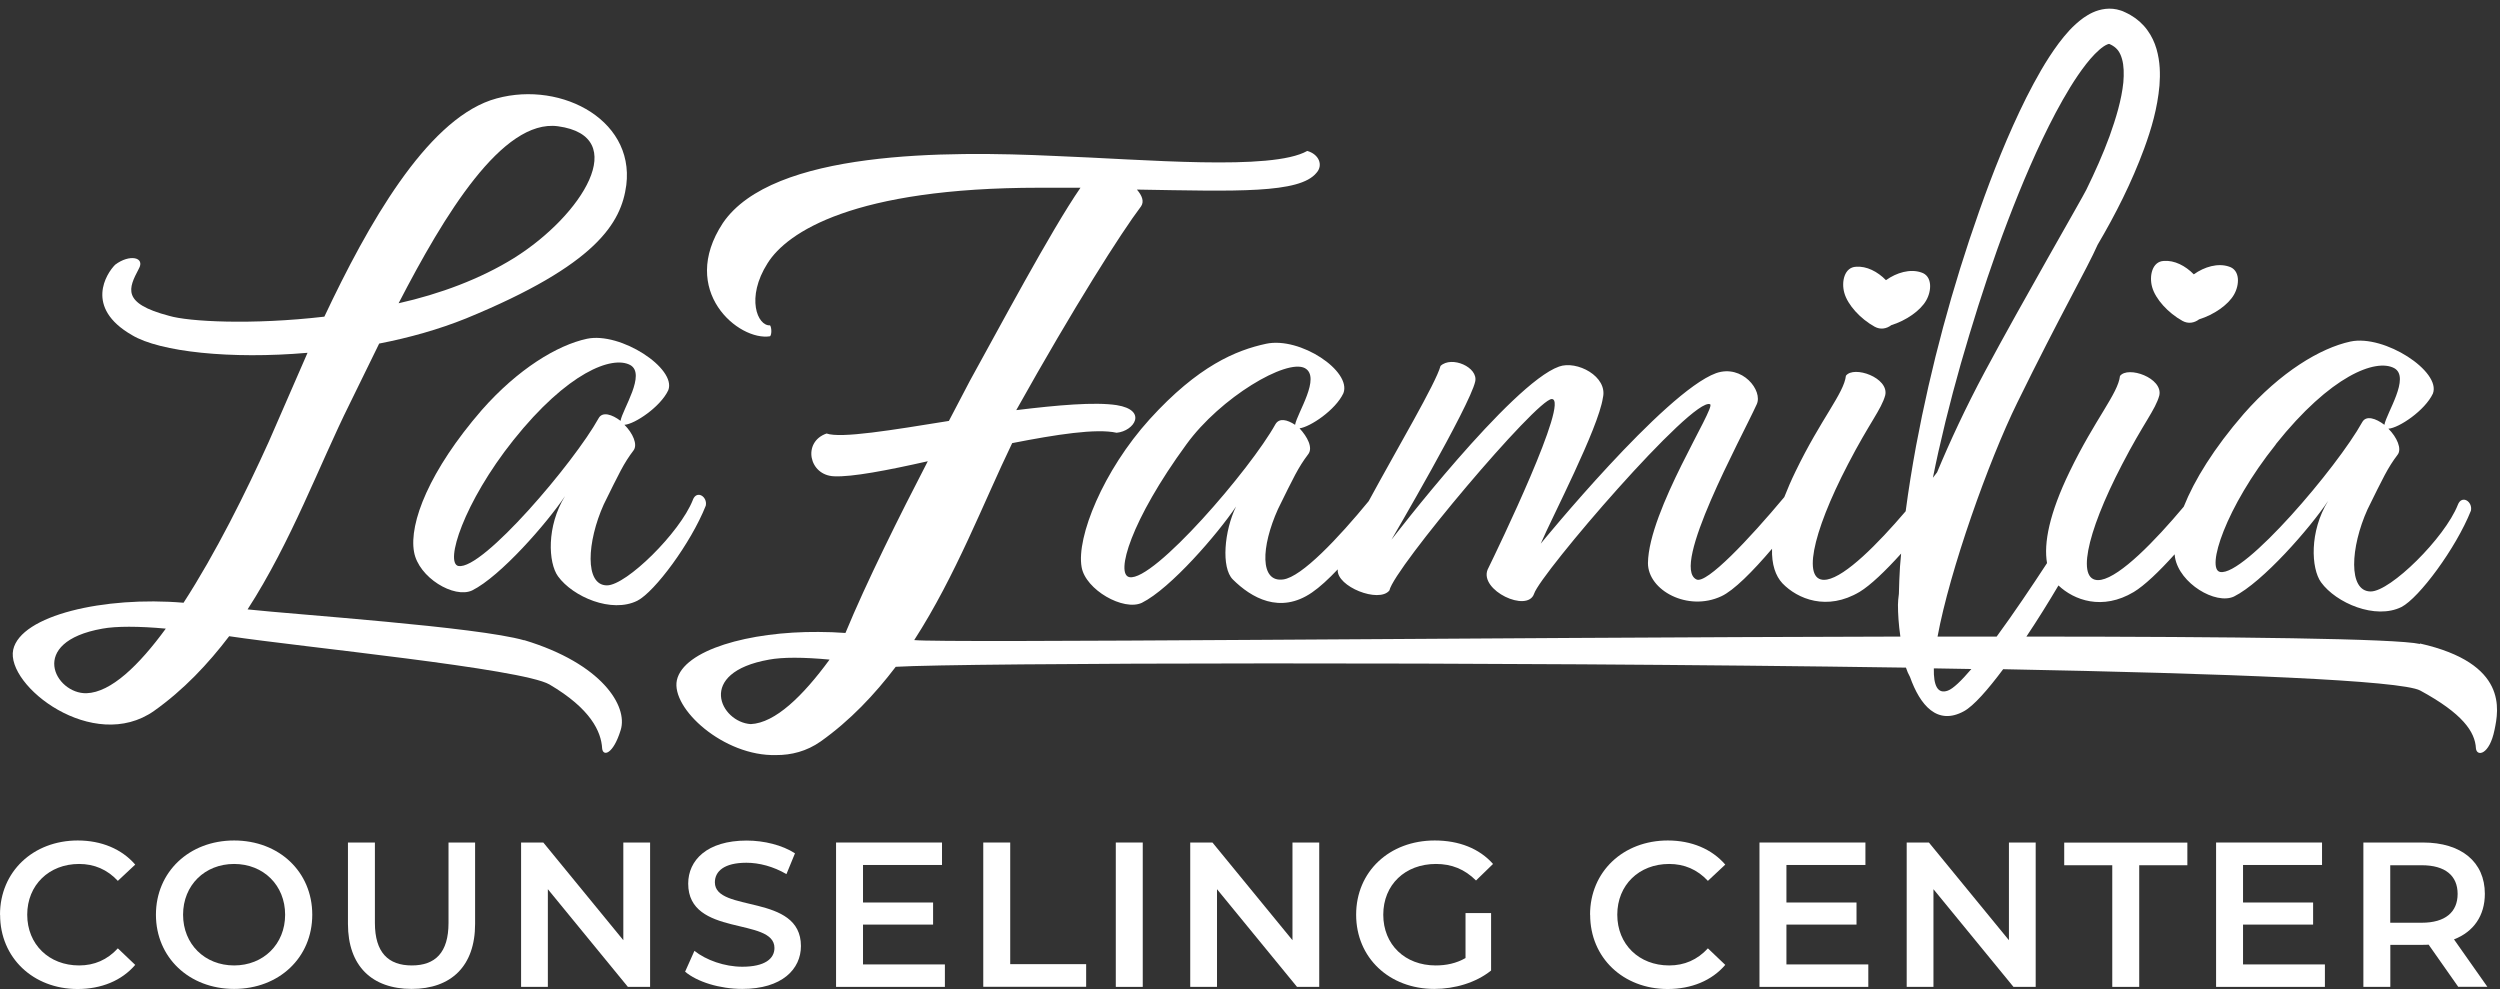 <svg xmlns="http://www.w3.org/2000/svg" width="182" height="72" viewBox="0 0 182 72" fill="none"><rect x="0" y="0" width="182" height="72" fill="#333333" stroke="none"/><g id="Layer_1-2"><path id="Vector" d="M0 66.59C0 63.454 2.415 61.187 5.663 61.187C7.381 61.187 8.863 61.806 9.844 62.943L8.579 64.127C7.808 63.299 6.861 62.896 5.758 62.896C3.572 62.896 1.982 64.43 1.982 66.59C1.982 68.75 3.566 70.284 5.758 70.284C6.861 70.284 7.808 69.88 8.579 69.039L9.844 70.244C8.863 71.388 7.381 72 5.649 72C2.422 72 0.007 69.732 0.007 66.597L0 66.59Z" fill="white"></path><path id="Vector_2" d="M11.352 66.59C11.352 63.481 13.768 61.187 17.043 61.187C20.317 61.187 22.733 63.468 22.733 66.59C22.733 69.712 20.317 71.993 17.043 71.993C13.768 71.993 11.352 69.699 11.352 66.59ZM20.757 66.59C20.757 64.443 19.174 62.896 17.043 62.896C14.911 62.896 13.328 64.443 13.328 66.59C13.328 68.736 14.911 70.284 17.043 70.284C19.174 70.284 20.757 68.736 20.757 66.59Z" fill="white"></path><path id="Vector_3" d="M25.331 67.263V61.335H27.293V67.189C27.293 69.349 28.274 70.284 29.979 70.284C31.684 70.284 32.652 69.356 32.652 67.189V61.335H34.587V67.263C34.587 70.325 32.848 71.993 29.966 71.993C27.083 71.993 25.331 70.325 25.331 67.263Z" fill="white"></path><path id="Vector_4" d="M47.327 61.335V71.845H45.709L39.884 64.733V71.845H37.935V61.335H39.553L45.378 68.447V61.335H47.327Z" fill="white"></path><path id="Vector_5" d="M49.878 70.735L50.554 69.221C51.4 69.894 52.74 70.378 54.039 70.378C55.683 70.378 56.38 69.793 56.38 69.012C56.38 66.745 50.101 68.232 50.101 64.329C50.101 62.633 51.461 61.193 54.357 61.193C55.622 61.193 56.955 61.523 57.875 62.122L57.253 63.636C56.299 63.077 55.263 62.808 54.337 62.808C52.706 62.808 52.043 63.441 52.043 64.235C52.043 66.469 58.308 65.015 58.308 68.871C58.308 70.553 56.935 71.993 54.039 71.993C52.395 71.993 50.751 71.482 49.871 70.735H49.878Z" fill="white"></path><path id="Vector_6" d="M68.788 70.21V71.845H60.865V61.335H68.578V62.97H62.827V65.702H67.929V67.31H62.827V70.21H68.788Z" fill="white"></path><path id="Vector_7" d="M71.582 61.335H73.544V70.19H79.072V71.838H71.582V61.328V61.335Z" fill="white"></path><path id="Vector_8" d="M81.23 61.335H83.192V71.845H81.23V61.335Z" fill="white"></path><path id="Vector_9" d="M96.04 61.335V71.845H94.423L88.598 64.733V71.845H86.649V61.335H88.266L94.092 68.447V61.335H96.04Z" fill="white"></path><path id="Vector_10" d="M106.697 66.469H108.551V70.654C107.448 71.542 105.912 71.993 104.417 71.993C101.142 71.993 98.727 69.726 98.727 66.59C98.727 63.454 101.142 61.187 104.45 61.187C106.216 61.187 107.698 61.772 108.693 62.896L107.454 64.1C106.622 63.273 105.675 62.896 104.538 62.896C102.292 62.896 100.702 64.41 100.702 66.59C100.702 68.77 102.285 70.284 104.518 70.284C105.276 70.284 106.013 70.136 106.69 69.746V66.475L106.697 66.469Z" fill="white"></path><path id="Vector_11" d="M115.756 66.59C115.756 63.454 118.171 61.187 121.419 61.187C123.137 61.187 124.619 61.806 125.6 62.943L124.335 64.127C123.564 63.299 122.616 62.896 121.514 62.896C119.321 62.896 117.738 64.43 117.738 66.59C117.738 68.75 119.321 70.284 121.514 70.284C122.616 70.284 123.564 69.88 124.335 69.039L125.6 70.244C124.619 71.388 123.137 72 121.405 72C118.178 72 115.763 69.732 115.763 66.597L115.756 66.59Z" fill="white"></path><path id="Vector_12" d="M136.013 70.21V71.845H128.09V61.335H135.803V62.97H130.052V65.702H135.154V67.31H130.052V70.21H136.013Z" fill="white"></path><path id="Vector_13" d="M148.198 61.335V71.845H146.581L140.756 64.733V71.845H138.807V61.335H140.424L146.25 68.447V61.335H148.198Z" fill="white"></path><path id="Vector_14" d="M153.78 62.99H150.275V61.341H159.24V62.99H155.735V71.845H153.773V62.99H153.78Z" fill="white"></path><path id="Vector_15" d="M169.253 70.21V71.845H161.331V61.335H169.044V62.97H163.293V65.702H168.394V67.31H163.293V70.21H169.253Z" fill="white"></path><path id="Vector_16" d="M178.962 71.845L176.804 68.77C176.668 68.784 176.533 68.784 176.398 68.784H174.016V71.845H172.054V61.335H176.398C179.179 61.335 180.897 62.748 180.897 65.069C180.897 66.664 180.078 67.835 178.651 68.387L181.08 71.838H178.969L178.962 71.845ZM176.303 62.99H174.01V67.175H176.303C178.022 67.175 178.915 66.395 178.915 65.076C178.915 63.757 178.022 62.99 176.303 62.99Z" fill="white"></path><path id="Vector_17" d="M38.152 46.612C34.776 45.636 21.4 44.734 18.024 44.364C21.217 39.418 23.24 33.86 25.453 29.406L27.604 25.012C29.817 24.581 31.962 23.975 33.93 23.181C43.45 19.272 45.229 16.217 45.595 13.471C46.21 8.526 40.439 5.713 35.71 7.301C30.98 8.95 26.806 16.277 23.613 23.053C18.335 23.666 13.728 23.417 12.314 22.993C8.816 22.078 9.364 20.981 10.101 19.575C10.595 18.72 9.425 18.478 8.383 19.272C7.767 19.884 6.109 22.387 9.614 24.399C11.637 25.617 16.799 26.169 22.388 25.684L19.567 32.158C17.909 35.825 15.697 40.28 13.362 43.88C7.591 43.388 1.515 44.795 0.961 47.298C0.406 49.922 6.793 54.868 11.218 51.752C13.369 50.225 15.149 48.334 16.684 46.316C21.962 47.109 37.969 48.664 39.999 49.828C43.01 51.598 43.768 53.267 43.836 54.484C43.896 55.097 44.641 54.929 45.189 53.139C45.723 51.403 43.822 48.314 38.172 46.605L38.152 46.612ZM40.622 9.192C45.967 9.925 42.401 15.665 37.428 18.781C34.972 20.308 32.022 21.405 29.018 22.078C32.334 15.665 36.569 8.647 40.622 9.192ZM6.299 50.467C4.026 50.528 1.942 46.739 7.463 45.764C8.444 45.582 10.101 45.582 12.07 45.764C10.108 48.449 8.078 50.407 6.299 50.467Z" fill="white"></path><path id="Vector_18" d="M50.439 36.397C49.499 38.779 45.595 42.615 44.188 42.615C42.544 42.615 42.733 39.438 43.951 36.727C45.081 34.439 45.405 33.732 46.116 32.797C46.447 32.373 46.069 31.532 45.459 30.926C46.211 30.879 48.091 29.614 48.653 28.403C49.262 26.815 45.175 24.15 42.733 24.662C40.568 25.126 37.706 26.862 35.074 29.85C31.265 34.244 29.763 38.079 30.142 40.179C30.473 42.049 33.058 43.59 34.37 42.985C36.441 41.955 39.824 38.079 41.136 36.114C39.776 38.308 39.912 40.973 40.622 41.955C41.705 43.449 44.526 44.667 46.4 43.732C47.672 43.079 50.304 39.526 51.38 36.814C51.522 36.161 50.723 35.643 50.439 36.39V36.397ZM33.383 41.208C32.347 41.02 33.761 36.579 37.374 32.043C41.326 27.091 44.566 25.873 45.879 26.573C47.056 27.226 45.318 29.796 45.175 30.637C44.566 30.173 43.856 29.937 43.579 30.449C41.792 33.672 35.121 41.525 33.383 41.202V41.208Z" fill="white"></path><path id="Vector_19" d="M176.175 46.881C174.402 46.484 162.684 46.349 147.522 46.343C148.347 45.111 149.152 43.812 149.856 42.621C150.986 43.691 153.049 44.465 155.336 43.099C156.108 42.635 157.183 41.612 158.313 40.354C158.32 40.434 158.327 40.515 158.34 40.583C158.672 42.48 161.297 44.041 162.63 43.429C164.727 42.386 168.158 38.456 169.49 36.464C168.11 38.692 168.252 41.39 168.969 42.386C170.065 43.9 172.927 45.131 174.829 44.189C176.114 43.523 178.787 39.923 179.883 37.178C180.025 36.511 179.213 35.993 178.929 36.754C177.975 39.169 174.023 43.059 172.589 43.059C170.925 43.059 171.114 39.836 172.352 37.09C173.496 34.769 173.827 34.055 174.544 33.107C174.876 32.683 174.497 31.828 173.875 31.209C174.639 31.162 176.54 29.883 177.115 28.652C177.731 27.044 173.59 24.339 171.114 24.864C168.922 25.335 166.013 27.091 163.347 30.126C161.175 32.629 159.748 34.95 158.976 36.888C156.859 39.412 154.382 41.942 152.962 42.211C151.101 42.541 151.818 38.941 154.484 33.82C156.054 30.785 156.913 29.836 157.197 28.793C157.481 27.515 154.91 26.613 154.335 27.373C154.193 28.652 152.522 30.503 150.668 34.338C149.186 37.393 148.773 39.553 149.024 40.993C147.921 42.682 146.595 44.654 145.357 46.343C143.949 46.343 142.515 46.343 141.054 46.343C141.94 41.531 144.768 33.564 146.859 29.311C149.971 22.959 151.96 19.521 152.704 17.825C154.024 15.584 155.181 13.296 156.094 10.82C156.622 9.38 157.062 7.88 157.21 6.224C157.271 5.397 157.265 4.508 156.994 3.566C156.859 3.102 156.642 2.618 156.317 2.18C155.999 1.743 155.573 1.366 155.113 1.104C154.998 1.043 154.883 0.969 154.768 0.922L154.592 0.841C154.538 0.814 154.47 0.787 154.376 0.76C154.024 0.639 153.631 0.606 153.28 0.646C152.569 0.733 152.082 1.023 151.676 1.299C150.884 1.877 150.363 2.51 149.876 3.149C148.922 4.434 148.198 5.767 147.515 7.106C146.175 9.797 145.079 12.563 144.092 15.355C142.116 20.941 140.58 26.647 139.491 32.454C139.2 34.035 138.943 35.623 138.733 37.218C136.683 39.62 134.369 41.942 133.009 42.191C131.149 42.52 131.866 38.92 134.531 33.8C136.101 30.765 136.96 29.816 137.245 28.773C137.529 27.495 134.958 26.593 134.383 27.353C134.241 28.632 132.569 30.482 130.716 34.318C130.391 34.984 130.127 35.603 129.897 36.188C127.353 39.237 124.227 42.547 123.503 42.184C121.595 41.282 126.744 31.949 127.887 29.439C128.361 28.443 126.839 26.499 124.931 27.165C121.169 28.538 112.164 39.58 112.164 39.58C112.976 37.682 116.359 31.189 116.69 28.962C117.069 27.4 114.782 26.216 113.497 26.687C110.019 27.919 101.298 39.291 101.298 39.291C101.298 39.291 107.015 29.527 107.394 27.777C107.631 26.734 105.675 25.88 104.87 26.64C104.539 27.885 101.724 32.636 99.64 36.484C97.448 39.156 94.762 42.009 93.416 42.184C91.704 42.419 91.799 39.815 93.037 37.063C94.18 34.742 94.512 34.028 95.229 33.08C95.608 32.609 95.182 31.801 94.606 31.182C95.371 31.088 97.225 29.857 97.8 28.625C98.416 27.017 94.654 24.5 92.178 25.025C89.986 25.496 87.225 26.633 83.693 30.523C80.31 34.264 78.355 39.102 78.741 41.282C79.025 42.938 81.792 44.505 83.125 43.886C85.222 42.843 88.653 38.86 89.986 36.875C89.126 38.631 88.889 41.329 89.749 42.184C91.082 43.51 93.179 44.741 95.513 43.133C96.075 42.749 96.717 42.157 97.387 41.45C97.387 41.45 97.387 41.464 97.387 41.471C97.293 42.702 100.391 43.934 101.149 42.985C101.481 41.377 111.873 29.049 112.969 29.049C114.302 29.049 109.065 39.903 108.3 41.464C107.678 42.978 111.21 44.64 111.683 43.22C112.157 41.753 123.26 28.814 124.498 29.433C124.924 29.668 120.019 37.157 119.971 40.993C119.971 42.985 122.881 44.546 125.31 43.409C126.21 42.998 127.597 41.605 129.004 39.95C128.97 41.101 129.261 41.928 129.762 42.467C130.858 43.604 133.002 44.505 135.384 43.086C136.162 42.615 137.258 41.572 138.402 40.3C138.374 40.616 138.341 40.932 138.32 41.249C138.28 41.908 138.253 42.568 138.239 43.234C138.199 43.536 138.171 43.812 138.171 44.034C138.171 44.654 138.219 45.468 138.347 46.343C107.441 46.41 68.633 46.827 66.555 46.598C69.6 41.874 71.589 36.606 73.687 32.259C76.887 31.633 79.803 31.175 81.291 31.505C82.584 31.384 83.565 29.857 81.291 29.493C79.695 29.251 76.995 29.493 73.984 29.857C78.22 22.286 81.596 16.971 83.071 15.019C83.314 14.656 83.132 14.225 82.766 13.801C90.013 13.922 94.613 14.104 95.845 12.576C96.339 12.025 96.027 11.231 95.168 10.988C92.59 12.455 83.321 11.601 76.752 11.352C68.957 10.988 56.244 10.921 52.625 16.237C49.37 21.183 53.788 24.85 56.062 24.48C56.184 24.359 56.184 23.868 56.062 23.686C55.142 23.747 54.282 21.674 55.879 19.164C57.293 16.903 62.144 13.667 75.649 13.667H78.659C76.508 16.782 72.645 24.049 70.615 27.71L69.079 30.644C64.905 31.317 61.217 31.929 60.175 31.559C58.396 32.171 58.883 34.614 60.73 34.674C62.022 34.735 64.6 34.244 67.543 33.578C65.493 37.534 63.064 42.406 61.549 46.08C60.899 46.033 60.243 46.006 59.593 46.006C54.526 45.966 49.763 47.318 49.276 49.519C48.843 51.578 52.686 55.07 56.495 54.969C57.611 54.976 58.727 54.693 59.742 53.98C61.894 52.452 63.673 50.562 65.209 48.543C69.952 48.254 108.395 48.153 138.753 48.603C138.828 48.839 138.929 49.068 139.051 49.29C139.782 51.342 141.033 52.843 142.982 51.773C143.679 51.389 144.707 50.225 145.83 48.718C162.156 49.027 174.815 49.525 176.195 50.272C179.267 51.941 180.187 53.267 180.248 54.484C180.309 55.097 181.229 54.976 181.601 53.139C181.906 51.672 182.589 48.294 176.175 46.847V46.881ZM165.674 32.346C169.68 27.32 172.968 26.088 174.301 26.802C175.492 27.468 173.733 30.072 173.584 30.926C172.961 30.455 172.251 30.213 171.967 30.738C170.153 34.008 163.388 41.969 161.629 41.639C160.58 41.45 162.007 36.949 165.681 32.353L165.674 32.346ZM82.225 42.016C81.176 41.827 82.32 37.891 86.373 32.346C88.849 28.935 93.666 26.088 94.999 26.802C96.19 27.468 94.431 30.072 94.282 30.926C93.707 30.55 93.138 30.408 92.854 30.879C91.041 34.15 83.991 42.345 82.225 42.016ZM54.661 52.715C52.462 52.587 50.615 48.967 56.001 48.018C56.468 47.931 57.097 47.883 57.834 47.883C58.592 47.883 59.458 47.931 60.392 48.018C58.443 50.683 56.434 52.627 54.661 52.715ZM141.135 32.804C141.771 29.971 142.522 27.158 143.368 24.372C144.207 21.587 145.12 18.828 146.155 16.116C147.19 13.411 148.32 10.733 149.653 8.209C150.323 6.958 151.047 5.72 151.865 4.67C152.271 4.152 152.725 3.667 153.137 3.385C153.334 3.25 153.516 3.19 153.55 3.196C153.537 3.196 153.55 3.196 153.591 3.216L153.665 3.25C153.719 3.27 153.753 3.304 153.8 3.324C154.146 3.533 154.349 3.822 154.484 4.3C154.619 4.771 154.633 5.376 154.579 6.002C154.45 7.267 154.044 8.606 153.577 9.912C153.097 11.224 152.515 12.523 151.886 13.808C151.595 14.414 147.299 21.829 144.484 27.084C143.09 29.695 141.947 32.158 141.02 34.385C140.918 34.513 140.824 34.648 140.715 34.782C140.851 34.116 140.986 33.456 141.135 32.797V32.804ZM141.798 50.279C141.047 50.548 140.756 49.889 140.783 48.657C141.703 48.671 142.617 48.684 143.516 48.704C142.793 49.552 142.184 50.144 141.798 50.279Z" fill="white"></path><path id="Vector_20" d="M136.48 23.787C136.899 24.016 137.339 23.935 137.684 23.673C138.766 23.336 139.795 22.623 140.221 21.883C140.647 21.149 140.674 20.073 139.856 19.83C139.057 19.561 138.083 19.837 137.298 20.396C136.689 19.77 135.884 19.359 135.12 19.42C134.274 19.453 134.037 20.51 134.267 21.324C134.511 22.199 135.431 23.208 136.48 23.787Z" fill="white"></path><path id="Vector_21" d="M156.676 20.9C156.919 21.775 157.839 22.784 158.888 23.363C159.308 23.592 159.747 23.511 160.092 23.249C161.175 22.912 162.203 22.199 162.63 21.459C163.056 20.725 163.083 19.649 162.264 19.406C161.466 19.137 160.492 19.413 159.707 19.972C159.098 19.346 158.293 18.935 157.528 18.996C156.683 19.029 156.446 20.086 156.676 20.9Z" fill="white"></path></g></svg>